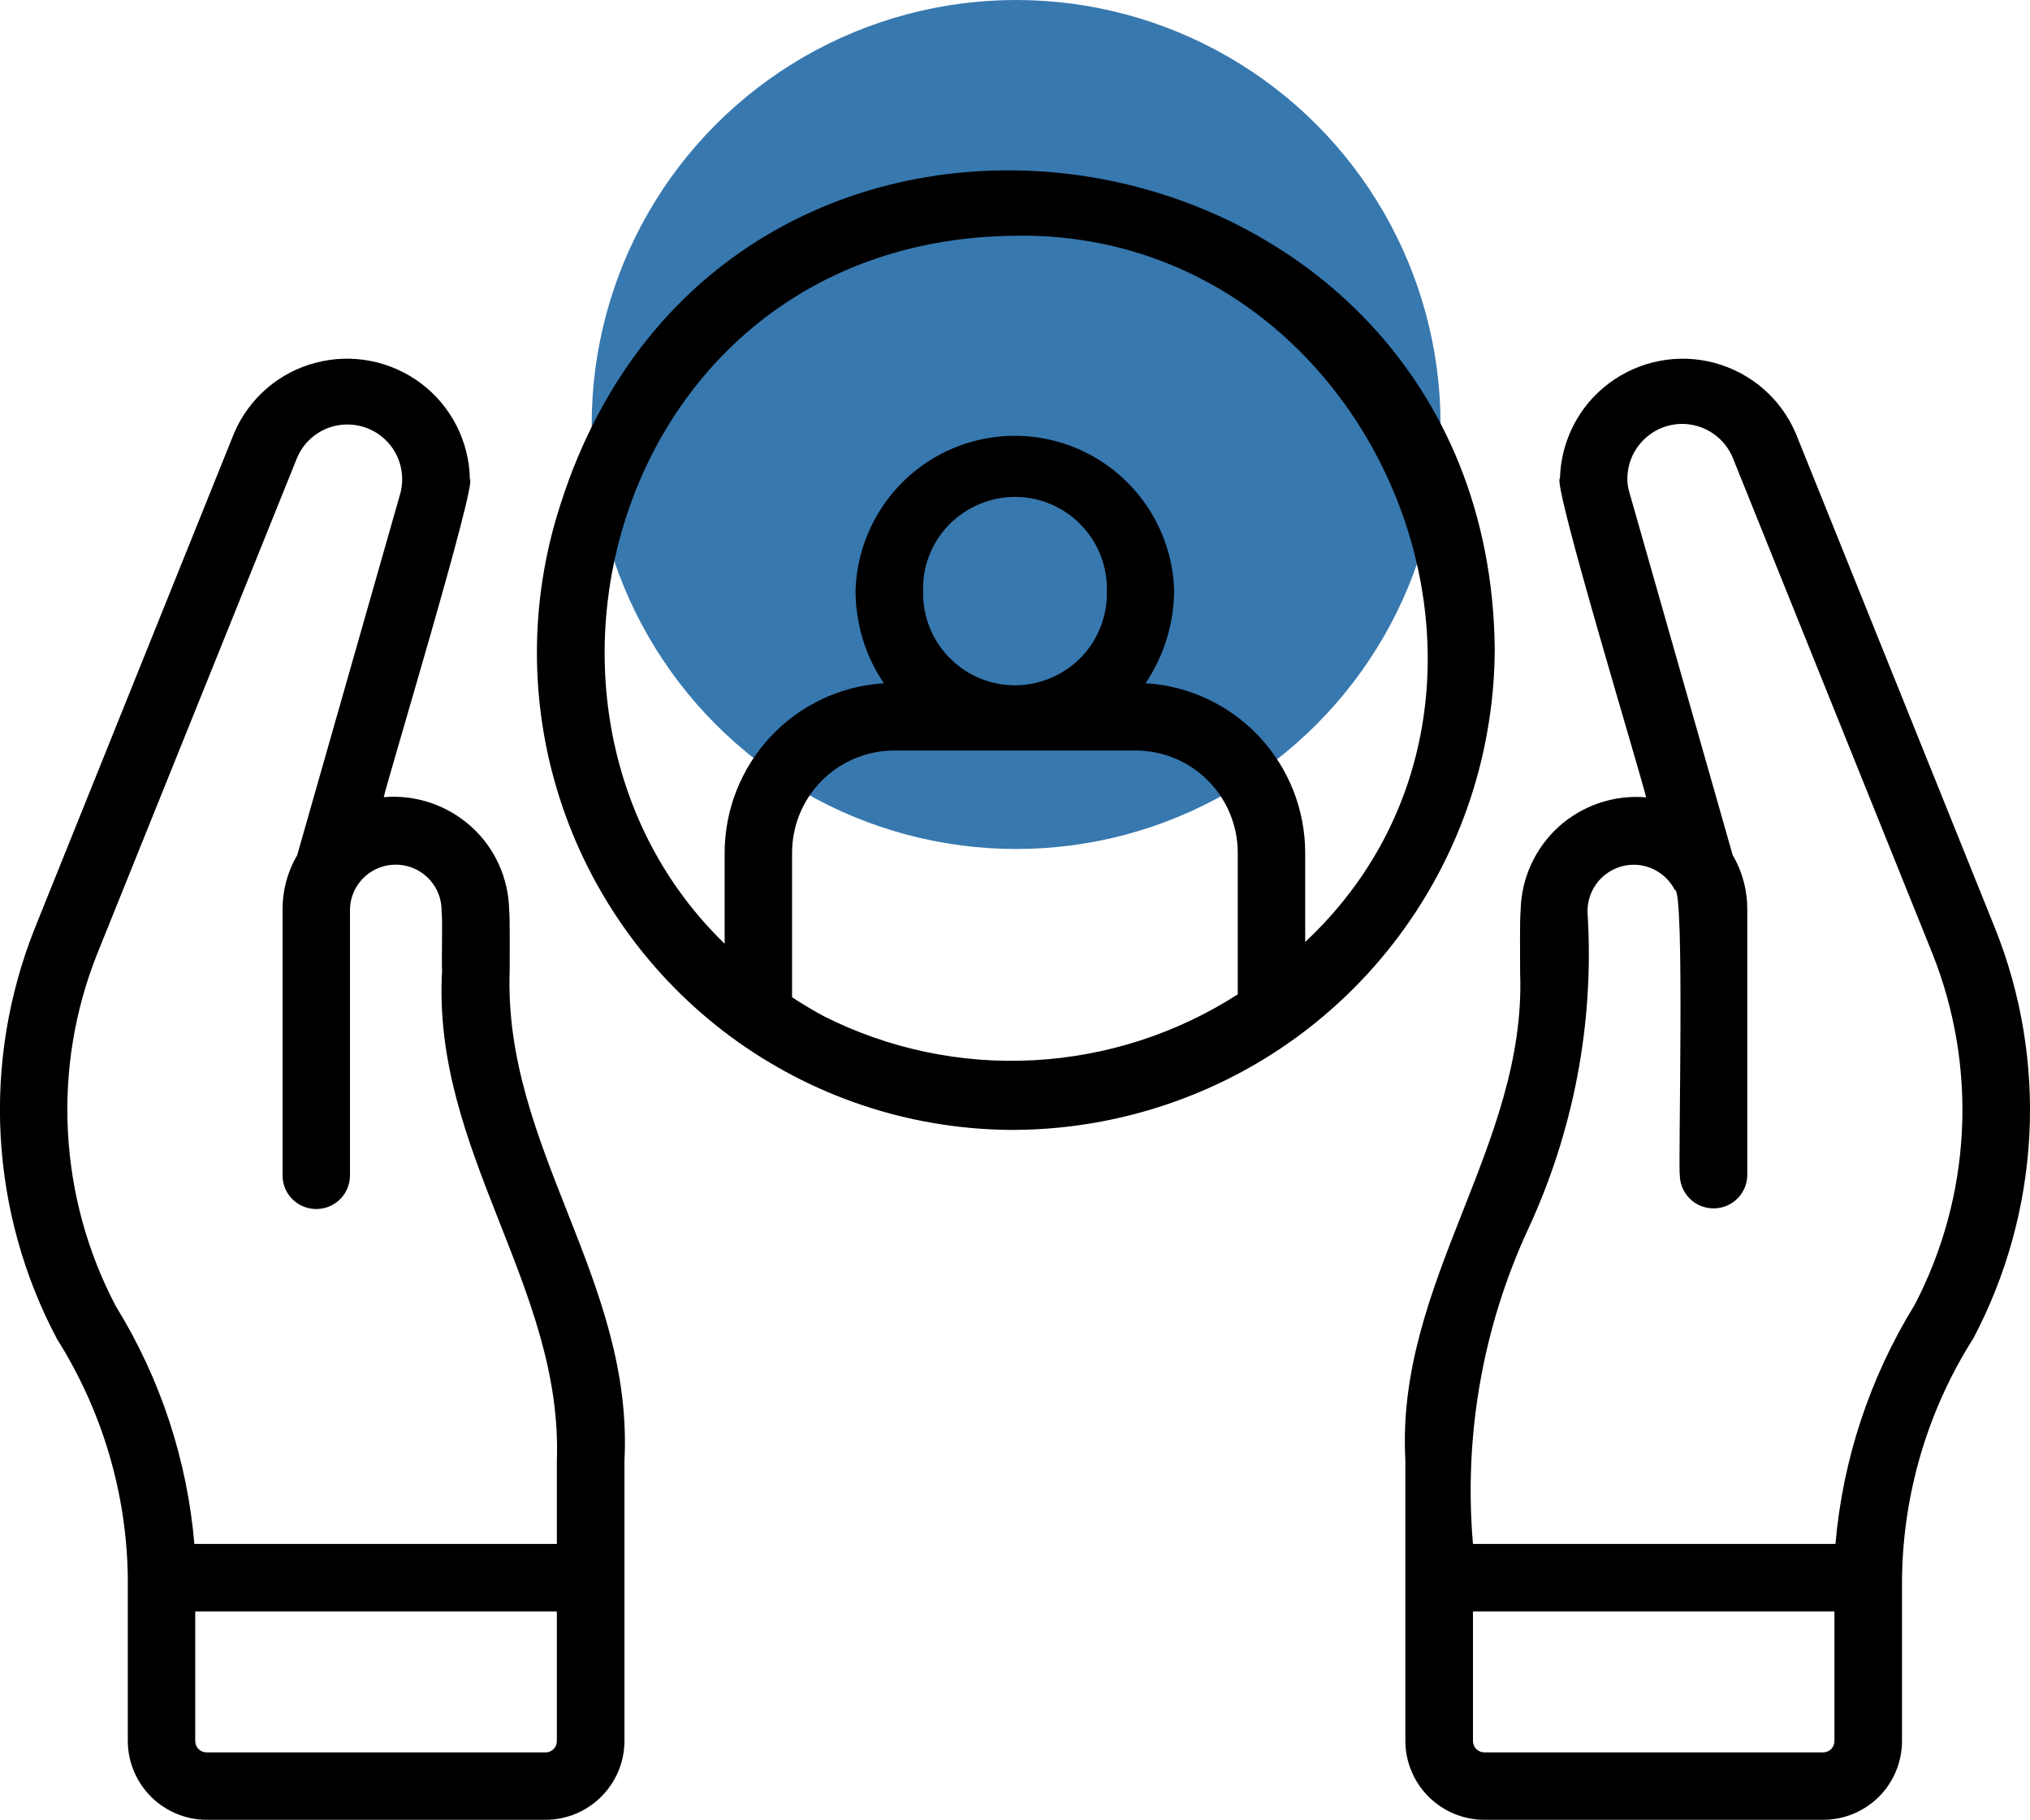 <?xml version="1.0" encoding="UTF-8"?>
<svg xmlns="http://www.w3.org/2000/svg" viewBox="0 0 1183.3 1060.6">
  <circle cx="592.3" cy="247.4" fill="#3778af" r="247.4"></circle>
  <path d="m1062.8 1060.6h-197.6c-12.2 0-23.9-4.9-32.5-13.5s-13.5-20.3-13.5-32.5v-163.6c-5.7-103.6 70.5-183.1 66.9-283.7 0-11.2-.3-30.9.3-36.9.4-18.6 8.5-36.2 22.3-48.7 13.9-12.4 32.2-18.6 50.8-17-1.4-8-55.1-184.2-50.2-185.9.6-21.9 11.1-42.4 28.7-55.5s40.2-17.5 61.4-11.8 38.6 20.7 47.3 40.9l116.3 288.8c15.3 38.3 22.1 79.5 19.9 120.7s-13.3 81.4-32.5 117.9c-26.6 41.8-41 90.2-41.7 139.8v95.1c0 12.2-4.9 23.9-13.5 32.5-8.6 8.5-20.2 13.4-32.4 13.4zm-204.2-121.4v75.5c0 3.7 3 6.6 6.6 6.6h197.5c3.7 0 6.6-2.9 6.6-6.6v-75.5zm0-39.4h211.3c4.3-49.4 20.1-97 46.1-139.2 16.4-31.4 25.8-65.9 27.6-101.3s-4.1-70.7-17.2-103.6l-116.4-289c-3.8-9.1-11.6-15.9-21-18.5-9.5-2.6-19.6-.7-27.5 5.2s-12.6 15-12.9 24.8c-.1 2.9.3 5.8 1.1 8.5l60.3 211.7c5.7 9.7 8.6 20.7 8.5 31.9v154.7c-.1 6.9-3.9 13.3-9.9 16.7s-13.4 3.4-19.5 0c-6-3.4-9.8-9.8-9.9-16.7-1.1-4.3 3-167.7-2.9-166.3-3.9-7.5-11-12.8-19.3-14.3s-16.8 1.1-23 6.8c-6.2 5.8-9.3 14.1-8.5 22.5 3.7 63-8.3 125.9-35 183.2-26.3 57.1-37.3 120.2-31.9 182.9zm-540.6 160.8h-197.5c-12.2 0-23.9-4.9-32.5-13.5s-13.5-20.3-13.5-32.5v-95.5c-.7-49.1-15-97-41.2-138.6-19.4-36.5-30.6-76.8-32.9-118.1s4.5-82.7 19.8-121.2l116.4-289.1c8.7-20.1 26.2-35.2 47.5-40.7 21.2-5.6 43.9-1.1 61.4 12.1s28 33.8 28.4 55.7c4.4 1.9-48.7 177.4-50.2 185.4 18.6-1.6 36.9 4.6 50.8 17s21.9 30.1 22.3 48.7c.5 5.6.3 24.2.3 35.3-3.8 103.1 72.3 180.1 66.9 285.7v163.3c0 12.2-4.9 23.9-13.5 32.5s-20.3 13.5-32.5 13.5zm-204.2-121.4v75.5c0 3.7 3 6.6 6.6 6.6h197.6c3.7 0 6.6-3 6.6-6.6v-75.5zm-.5-39.4h211.3v-48.8c3.5-101.2-73-180.1-66.9-285.4v1c-.4-8 .4-29-.3-35.7.1-9.6-4.9-18.4-13.2-23.3-8.2-4.8-18.4-4.9-26.7-.2s-13.5 13.5-13.5 23v154.6c0 7-3.7 13.5-9.8 17s-13.6 3.5-19.7 0-9.8-10-9.8-17v-154.6c-.1-11.2 2.8-22.2 8.5-31.9l60.2-211.1c2.7-10.5 0-21.6-7.3-29.6s-18.1-11.7-28.8-10c-10.7 1.8-19.7 8.8-24 18.7l-116.6 289.3c-13.2 33-19 68.5-17.1 104s11.4 70.2 28 101.6c25.9 42 41.5 89.4 45.7 138.4zm474.3-241.3c-58.4-.7-115-19.8-161.9-54.5s-81.7-83.3-99.5-138.9-17.6-115.3.4-170.8c97-305.2 540.6-233 544.7 83.3-.1 49.6-13.2 98.3-38.2 141.2s-60.8 78.4-103.9 102.9c-43.2 24.5-92 37.2-141.6 36.8zm-107.1-66.1c37.8 19 79.9 27.8 122.2 25.5s83.2-15.5 118.8-38.4v-82.4c0-15.8-6.2-30.9-17.3-42.1s-26.2-17.5-41.9-17.6h-141.3c-15.8.1-30.8 6.4-42 17.6-11.1 11.2-17.3 26.3-17.3 42.1v84.1c6.1 4 12.4 7.8 18.8 11.2zm110.4-455c-230.7 2.8-308.8 276.8-168.5 412.6v-52.9c0-25.2 9.6-49.4 26.8-67.8s40.8-29.5 66-31.1c-10.8-15.9-16.5-34.7-16.5-54 1-32.5 18.9-62.2 47.2-78.2s63-16 91.3 0 46.3 45.7 47.2 78.2c-.1 19.2-5.9 38-16.6 54 25.2 1.5 48.8 12.6 66.1 31s26.9 42.7 26.9 67.9v51.9c154.1-144.4 41.1-415.8-169.9-411.6zm-52.8 207.3c-.3 14.4 5.2 28.4 15.4 38.7 10.1 10.3 24 16.1 38.4 16s28.2-6 38.3-16.3c10-10.4 15.4-24.4 15-38.8.3-14.4-5.2-28.4-15.4-38.7-10.1-10.3-24-16.1-38.4-16s-28.2 6-38.3 16.3c-10.1 10.4-15.5 24.4-15 38.8z"></path>
</svg>
